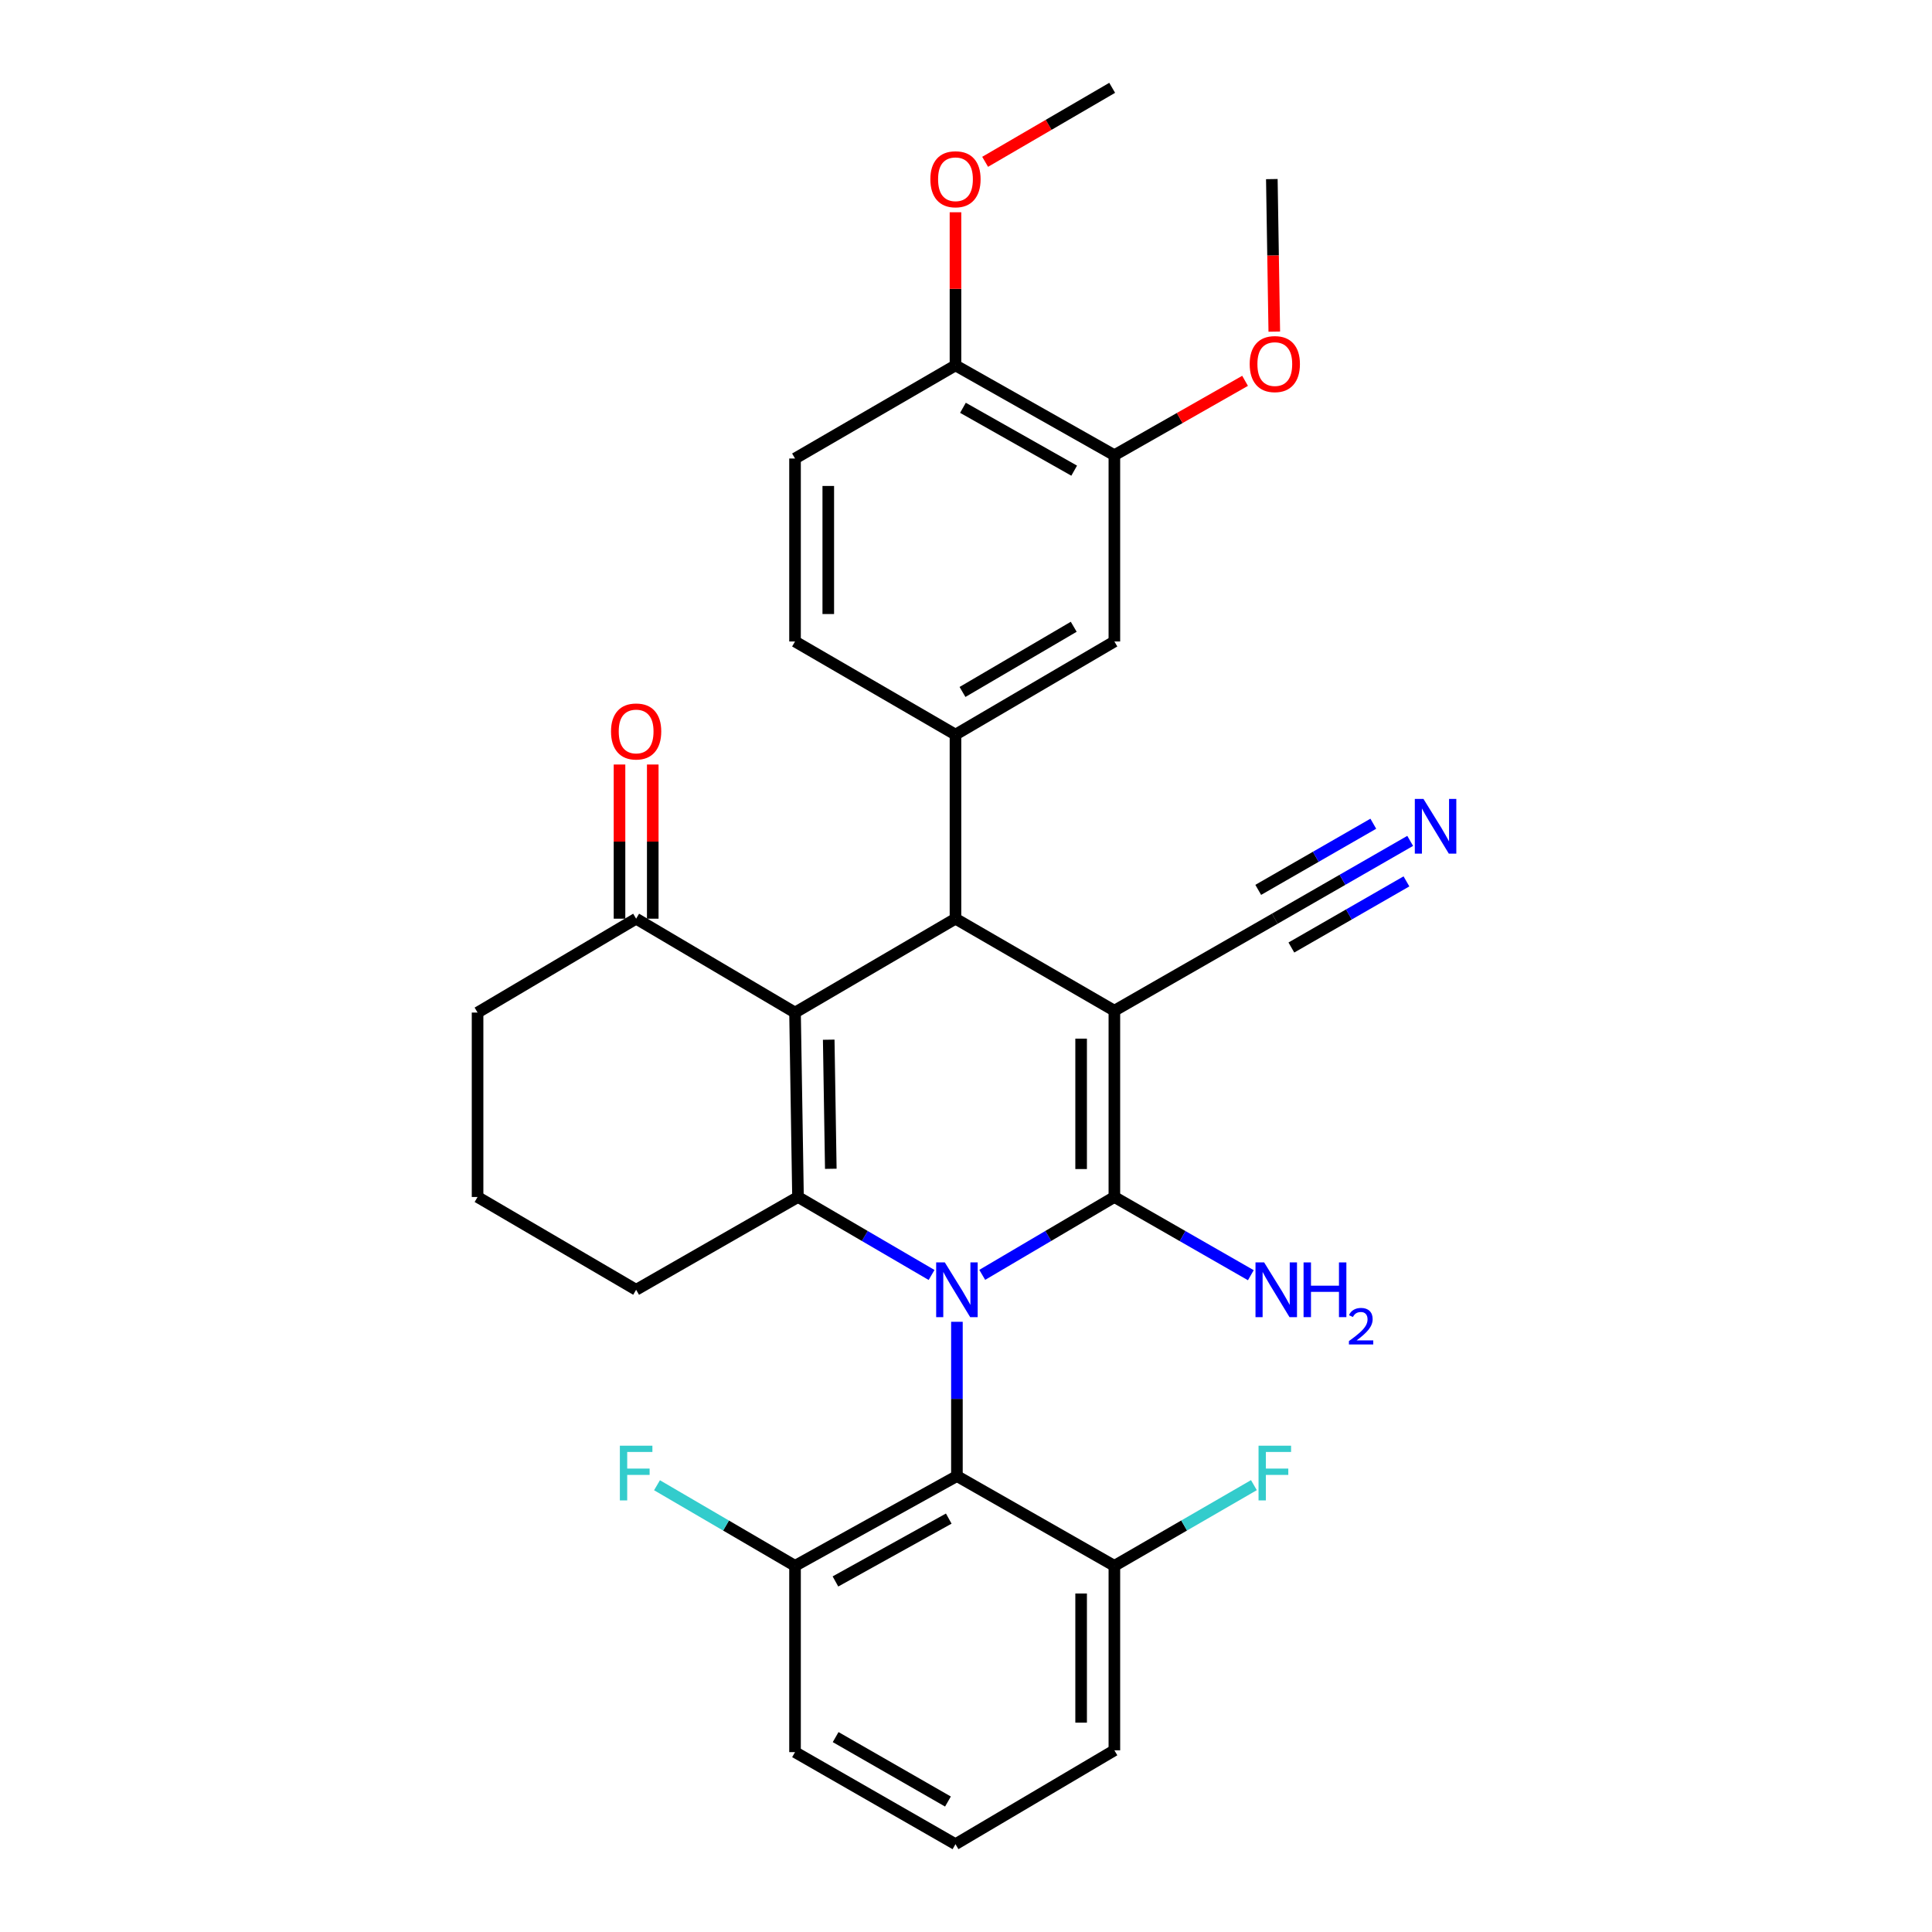 <?xml version='1.0' encoding='iso-8859-1'?>
<svg version='1.1' baseProfile='full'
              xmlns='http://www.w3.org/2000/svg'
                      xmlns:rdkit='http://www.rdkit.org/xml'
                      xmlns:xlink='http://www.w3.org/1999/xlink'
                  xml:space='preserve'
width='1000px' height='1000px' viewBox='0 0 1000 1000'>
<!-- END OF HEADER -->
<rect style='opacity:1.0;fill:#FFFFFF;stroke:none' width='1000' height='1000' x='0' y='0'> </rect>
<path class='bond-1' d='M 508.405,659.865 L 542.602,639.713' style='fill:none;fill-rule:evenodd;stroke:#0000FF;stroke-width:6px;stroke-linecap:butt;stroke-linejoin:miter;stroke-opacity:1' />
<path class='bond-1' d='M 542.602,639.713 L 576.799,619.562' style='fill:none;fill-rule:evenodd;stroke:#000000;stroke-width:6px;stroke-linecap:butt;stroke-linejoin:miter;stroke-opacity:1' />
<path class='bond-3' d='M 482.179,659.926 L 447.612,639.744' style='fill:none;fill-rule:evenodd;stroke:#0000FF;stroke-width:6px;stroke-linecap:butt;stroke-linejoin:miter;stroke-opacity:1' />
<path class='bond-3' d='M 447.612,639.744 L 413.045,619.562' style='fill:none;fill-rule:evenodd;stroke:#000000;stroke-width:6px;stroke-linecap:butt;stroke-linejoin:miter;stroke-opacity:1' />
<path class='bond-5' d='M 495.3,684.158 L 495.3,724.08' style='fill:none;fill-rule:evenodd;stroke:#0000FF;stroke-width:6px;stroke-linecap:butt;stroke-linejoin:miter;stroke-opacity:1' />
<path class='bond-5' d='M 495.3,724.08 L 495.3,764.002' style='fill:none;fill-rule:evenodd;stroke:#000000;stroke-width:6px;stroke-linecap:butt;stroke-linejoin:miter;stroke-opacity:1' />
<path class='bond-0' d='M 576.799,523.138 L 576.799,619.562' style='fill:none;fill-rule:evenodd;stroke:#000000;stroke-width:6px;stroke-linecap:butt;stroke-linejoin:miter;stroke-opacity:1' />
<path class='bond-0' d='M 559.589,537.602 L 559.589,605.098' style='fill:none;fill-rule:evenodd;stroke:#000000;stroke-width:6px;stroke-linecap:butt;stroke-linejoin:miter;stroke-opacity:1' />
<path class='bond-7' d='M 576.799,523.138 L 659.837,475.514' style='fill:none;fill-rule:evenodd;stroke:#000000;stroke-width:6px;stroke-linecap:butt;stroke-linejoin:miter;stroke-opacity:1' />
<path class='bond-32' d='M 576.799,523.138 L 494.554,475.514' style='fill:none;fill-rule:evenodd;stroke:#000000;stroke-width:6px;stroke-linecap:butt;stroke-linejoin:miter;stroke-opacity:1' />
<path class='bond-12' d='M 576.799,619.562 L 612.114,639.805' style='fill:none;fill-rule:evenodd;stroke:#000000;stroke-width:6px;stroke-linecap:butt;stroke-linejoin:miter;stroke-opacity:1' />
<path class='bond-12' d='M 612.114,639.805 L 647.429,660.047' style='fill:none;fill-rule:evenodd;stroke:#0000FF;stroke-width:6px;stroke-linecap:butt;stroke-linejoin:miter;stroke-opacity:1' />
<path class='bond-2' d='M 411.506,524.104 L 413.045,619.562' style='fill:none;fill-rule:evenodd;stroke:#000000;stroke-width:6px;stroke-linecap:butt;stroke-linejoin:miter;stroke-opacity:1' />
<path class='bond-2' d='M 428.945,538.145 L 430.022,604.966' style='fill:none;fill-rule:evenodd;stroke:#000000;stroke-width:6px;stroke-linecap:butt;stroke-linejoin:miter;stroke-opacity:1' />
<path class='bond-4' d='M 411.506,524.104 L 494.554,475.514' style='fill:none;fill-rule:evenodd;stroke:#000000;stroke-width:6px;stroke-linecap:butt;stroke-linejoin:miter;stroke-opacity:1' />
<path class='bond-8' d='M 411.506,524.104 L 329.261,475.514' style='fill:none;fill-rule:evenodd;stroke:#000000;stroke-width:6px;stroke-linecap:butt;stroke-linejoin:miter;stroke-opacity:1' />
<path class='bond-19' d='M 413.045,619.562 L 329.261,667.587' style='fill:none;fill-rule:evenodd;stroke:#000000;stroke-width:6px;stroke-linecap:butt;stroke-linejoin:miter;stroke-opacity:1' />
<path class='bond-6' d='M 494.554,475.514 L 494.554,380.237' style='fill:none;fill-rule:evenodd;stroke:#000000;stroke-width:6px;stroke-linecap:butt;stroke-linejoin:miter;stroke-opacity:1' />
<path class='bond-13' d='M 495.3,764.002 L 411.506,810.478' style='fill:none;fill-rule:evenodd;stroke:#000000;stroke-width:6px;stroke-linecap:butt;stroke-linejoin:miter;stroke-opacity:1' />
<path class='bond-13' d='M 491.078,786.023 L 432.423,818.557' style='fill:none;fill-rule:evenodd;stroke:#000000;stroke-width:6px;stroke-linecap:butt;stroke-linejoin:miter;stroke-opacity:1' />
<path class='bond-14' d='M 495.3,764.002 L 576.799,810.478' style='fill:none;fill-rule:evenodd;stroke:#000000;stroke-width:6px;stroke-linecap:butt;stroke-linejoin:miter;stroke-opacity:1' />
<path class='bond-10' d='M 494.554,380.237 L 576.799,332.03' style='fill:none;fill-rule:evenodd;stroke:#000000;stroke-width:6px;stroke-linecap:butt;stroke-linejoin:miter;stroke-opacity:1' />
<path class='bond-10' d='M 498.188,358.159 L 555.759,324.414' style='fill:none;fill-rule:evenodd;stroke:#000000;stroke-width:6px;stroke-linecap:butt;stroke-linejoin:miter;stroke-opacity:1' />
<path class='bond-15' d='M 494.554,380.237 L 411.506,332.03' style='fill:none;fill-rule:evenodd;stroke:#000000;stroke-width:6px;stroke-linecap:butt;stroke-linejoin:miter;stroke-opacity:1' />
<path class='bond-9' d='M 659.837,475.514 L 694.873,455.377' style='fill:none;fill-rule:evenodd;stroke:#000000;stroke-width:6px;stroke-linecap:butt;stroke-linejoin:miter;stroke-opacity:1' />
<path class='bond-9' d='M 694.873,455.377 L 729.908,435.241' style='fill:none;fill-rule:evenodd;stroke:#0000FF;stroke-width:6px;stroke-linecap:butt;stroke-linejoin:miter;stroke-opacity:1' />
<path class='bond-9' d='M 668.413,490.435 L 698.193,473.319' style='fill:none;fill-rule:evenodd;stroke:#000000;stroke-width:6px;stroke-linecap:butt;stroke-linejoin:miter;stroke-opacity:1' />
<path class='bond-9' d='M 698.193,473.319 L 727.974,456.203' style='fill:none;fill-rule:evenodd;stroke:#0000FF;stroke-width:6px;stroke-linecap:butt;stroke-linejoin:miter;stroke-opacity:1' />
<path class='bond-9' d='M 651.261,460.593 L 681.042,443.477' style='fill:none;fill-rule:evenodd;stroke:#000000;stroke-width:6px;stroke-linecap:butt;stroke-linejoin:miter;stroke-opacity:1' />
<path class='bond-9' d='M 681.042,443.477 L 710.822,426.361' style='fill:none;fill-rule:evenodd;stroke:#0000FF;stroke-width:6px;stroke-linecap:butt;stroke-linejoin:miter;stroke-opacity:1' />
<path class='bond-17' d='M 337.866,475.514 L 337.866,435.612' style='fill:none;fill-rule:evenodd;stroke:#000000;stroke-width:6px;stroke-linecap:butt;stroke-linejoin:miter;stroke-opacity:1' />
<path class='bond-17' d='M 337.866,435.612 L 337.866,395.711' style='fill:none;fill-rule:evenodd;stroke:#FF0000;stroke-width:6px;stroke-linecap:butt;stroke-linejoin:miter;stroke-opacity:1' />
<path class='bond-17' d='M 320.656,475.514 L 320.656,435.612' style='fill:none;fill-rule:evenodd;stroke:#000000;stroke-width:6px;stroke-linecap:butt;stroke-linejoin:miter;stroke-opacity:1' />
<path class='bond-17' d='M 320.656,435.612 L 320.656,395.711' style='fill:none;fill-rule:evenodd;stroke:#FF0000;stroke-width:6px;stroke-linecap:butt;stroke-linejoin:miter;stroke-opacity:1' />
<path class='bond-33' d='M 329.261,475.514 L 247.189,524.104' style='fill:none;fill-rule:evenodd;stroke:#000000;stroke-width:6px;stroke-linecap:butt;stroke-linejoin:miter;stroke-opacity:1' />
<path class='bond-11' d='M 576.799,332.03 L 576.799,235.606' style='fill:none;fill-rule:evenodd;stroke:#000000;stroke-width:6px;stroke-linecap:butt;stroke-linejoin:miter;stroke-opacity:1' />
<path class='bond-22' d='M 576.799,235.606 L 610.624,216.363' style='fill:none;fill-rule:evenodd;stroke:#000000;stroke-width:6px;stroke-linecap:butt;stroke-linejoin:miter;stroke-opacity:1' />
<path class='bond-22' d='M 610.624,216.363 L 644.449,197.119' style='fill:none;fill-rule:evenodd;stroke:#FF0000;stroke-width:6px;stroke-linecap:butt;stroke-linejoin:miter;stroke-opacity:1' />
<path class='bond-34' d='M 576.799,235.606 L 494.554,189.12' style='fill:none;fill-rule:evenodd;stroke:#000000;stroke-width:6px;stroke-linecap:butt;stroke-linejoin:miter;stroke-opacity:1' />
<path class='bond-34' d='M 555.994,243.616 L 498.422,211.075' style='fill:none;fill-rule:evenodd;stroke:#000000;stroke-width:6px;stroke-linecap:butt;stroke-linejoin:miter;stroke-opacity:1' />
<path class='bond-21' d='M 411.506,810.478 L 375.784,789.619' style='fill:none;fill-rule:evenodd;stroke:#000000;stroke-width:6px;stroke-linecap:butt;stroke-linejoin:miter;stroke-opacity:1' />
<path class='bond-21' d='M 375.784,789.619 L 340.062,768.76' style='fill:none;fill-rule:evenodd;stroke:#33CCCC;stroke-width:6px;stroke-linecap:butt;stroke-linejoin:miter;stroke-opacity:1' />
<path class='bond-28' d='M 411.506,810.478 L 411.506,906.902' style='fill:none;fill-rule:evenodd;stroke:#000000;stroke-width:6px;stroke-linecap:butt;stroke-linejoin:miter;stroke-opacity:1' />
<path class='bond-20' d='M 576.799,810.478 L 612.909,789.594' style='fill:none;fill-rule:evenodd;stroke:#000000;stroke-width:6px;stroke-linecap:butt;stroke-linejoin:miter;stroke-opacity:1' />
<path class='bond-20' d='M 612.909,789.594 L 649.019,768.71' style='fill:none;fill-rule:evenodd;stroke:#33CCCC;stroke-width:6px;stroke-linecap:butt;stroke-linejoin:miter;stroke-opacity:1' />
<path class='bond-27' d='M 576.799,810.478 L 576.799,905.956' style='fill:none;fill-rule:evenodd;stroke:#000000;stroke-width:6px;stroke-linecap:butt;stroke-linejoin:miter;stroke-opacity:1' />
<path class='bond-27' d='M 559.589,824.8 L 559.589,891.634' style='fill:none;fill-rule:evenodd;stroke:#000000;stroke-width:6px;stroke-linecap:butt;stroke-linejoin:miter;stroke-opacity:1' />
<path class='bond-18' d='M 411.506,332.03 L 411.506,237.327' style='fill:none;fill-rule:evenodd;stroke:#000000;stroke-width:6px;stroke-linecap:butt;stroke-linejoin:miter;stroke-opacity:1' />
<path class='bond-18' d='M 428.716,317.825 L 428.716,251.533' style='fill:none;fill-rule:evenodd;stroke:#000000;stroke-width:6px;stroke-linecap:butt;stroke-linejoin:miter;stroke-opacity:1' />
<path class='bond-16' d='M 494.554,189.12 L 411.506,237.327' style='fill:none;fill-rule:evenodd;stroke:#000000;stroke-width:6px;stroke-linecap:butt;stroke-linejoin:miter;stroke-opacity:1' />
<path class='bond-23' d='M 494.554,189.12 L 494.554,149.493' style='fill:none;fill-rule:evenodd;stroke:#000000;stroke-width:6px;stroke-linecap:butt;stroke-linejoin:miter;stroke-opacity:1' />
<path class='bond-23' d='M 494.554,149.493 L 494.554,109.867' style='fill:none;fill-rule:evenodd;stroke:#FF0000;stroke-width:6px;stroke-linecap:butt;stroke-linejoin:miter;stroke-opacity:1' />
<path class='bond-25' d='M 329.261,667.587 L 247.189,619.562' style='fill:none;fill-rule:evenodd;stroke:#000000;stroke-width:6px;stroke-linecap:butt;stroke-linejoin:miter;stroke-opacity:1' />
<path class='bond-29' d='M 659.568,171.653 L 658.933,132.174' style='fill:none;fill-rule:evenodd;stroke:#FF0000;stroke-width:6px;stroke-linecap:butt;stroke-linejoin:miter;stroke-opacity:1' />
<path class='bond-29' d='M 658.933,132.174 L 658.298,92.696' style='fill:none;fill-rule:evenodd;stroke:#000000;stroke-width:6px;stroke-linecap:butt;stroke-linejoin:miter;stroke-opacity:1' />
<path class='bond-30' d='M 509.901,83.757 L 542.781,64.606' style='fill:none;fill-rule:evenodd;stroke:#FF0000;stroke-width:6px;stroke-linecap:butt;stroke-linejoin:miter;stroke-opacity:1' />
<path class='bond-30' d='M 542.781,64.606 L 575.661,45.455' style='fill:none;fill-rule:evenodd;stroke:#000000;stroke-width:6px;stroke-linecap:butt;stroke-linejoin:miter;stroke-opacity:1' />
<path class='bond-24' d='M 247.189,524.104 L 247.189,619.562' style='fill:none;fill-rule:evenodd;stroke:#000000;stroke-width:6px;stroke-linecap:butt;stroke-linejoin:miter;stroke-opacity:1' />
<path class='bond-26' d='M 494.554,954.545 L 576.799,905.956' style='fill:none;fill-rule:evenodd;stroke:#000000;stroke-width:6px;stroke-linecap:butt;stroke-linejoin:miter;stroke-opacity:1' />
<path class='bond-31' d='M 494.554,954.545 L 411.506,906.902' style='fill:none;fill-rule:evenodd;stroke:#000000;stroke-width:6px;stroke-linecap:butt;stroke-linejoin:miter;stroke-opacity:1' />
<path class='bond-31' d='M 490.661,932.471 L 432.527,899.121' style='fill:none;fill-rule:evenodd;stroke:#000000;stroke-width:6px;stroke-linecap:butt;stroke-linejoin:miter;stroke-opacity:1' />
<path  class='atom-0' d='M 489.04 653.427
L 498.32 668.427
Q 499.24 669.907, 500.72 672.587
Q 502.2 675.267, 502.28 675.427
L 502.28 653.427
L 506.04 653.427
L 506.04 681.747
L 502.16 681.747
L 492.2 665.347
Q 491.04 663.427, 489.8 661.227
Q 488.6 659.027, 488.24 658.347
L 488.24 681.747
L 484.56 681.747
L 484.56 653.427
L 489.04 653.427
' fill='#0000FF'/>
<path  class='atom-10' d='M 736.788 413.529
L 746.068 428.529
Q 746.988 430.009, 748.468 432.689
Q 749.948 435.369, 750.028 435.529
L 750.028 413.529
L 753.788 413.529
L 753.788 441.849
L 749.908 441.849
L 739.948 425.449
Q 738.788 423.529, 737.548 421.329
Q 736.348 419.129, 735.988 418.449
L 735.988 441.849
L 732.308 441.849
L 732.308 413.529
L 736.788 413.529
' fill='#0000FF'/>
<path  class='atom-13' d='M 654.323 653.427
L 663.603 668.427
Q 664.523 669.907, 666.003 672.587
Q 667.483 675.267, 667.563 675.427
L 667.563 653.427
L 671.323 653.427
L 671.323 681.747
L 667.443 681.747
L 657.483 665.347
Q 656.323 663.427, 655.083 661.227
Q 653.883 659.027, 653.523 658.347
L 653.523 681.747
L 649.843 681.747
L 649.843 653.427
L 654.323 653.427
' fill='#0000FF'/>
<path  class='atom-13' d='M 674.723 653.427
L 678.563 653.427
L 678.563 665.467
L 693.043 665.467
L 693.043 653.427
L 696.883 653.427
L 696.883 681.747
L 693.043 681.747
L 693.043 668.667
L 678.563 668.667
L 678.563 681.747
L 674.723 681.747
L 674.723 653.427
' fill='#0000FF'/>
<path  class='atom-13' d='M 698.256 680.754
Q 698.942 678.985, 700.579 678.008
Q 702.216 677.005, 704.486 677.005
Q 707.311 677.005, 708.895 678.536
Q 710.479 680.067, 710.479 682.787
Q 710.479 685.559, 708.42 688.146
Q 706.387 690.733, 702.163 693.795
L 710.796 693.795
L 710.796 695.907
L 698.203 695.907
L 698.203 694.139
Q 701.688 691.657, 703.747 689.809
Q 705.833 687.961, 706.836 686.298
Q 707.839 684.635, 707.839 682.919
Q 707.839 681.123, 706.941 680.12
Q 706.044 679.117, 704.486 679.117
Q 702.981 679.117, 701.978 679.724
Q 700.975 680.331, 700.262 681.678
L 698.256 680.754
' fill='#0000FF'/>
<path  class='atom-18' d='M 316.261 378.606
Q 316.261 371.806, 319.621 368.006
Q 322.981 364.206, 329.261 364.206
Q 335.541 364.206, 338.901 368.006
Q 342.261 371.806, 342.261 378.606
Q 342.261 385.486, 338.861 389.406
Q 335.461 393.286, 329.261 393.286
Q 323.021 393.286, 319.621 389.406
Q 316.261 385.526, 316.261 378.606
M 329.261 390.086
Q 333.581 390.086, 335.901 387.206
Q 338.261 384.286, 338.261 378.606
Q 338.261 373.046, 335.901 370.246
Q 333.581 367.406, 329.261 367.406
Q 324.941 367.406, 322.581 370.206
Q 320.261 373.006, 320.261 378.606
Q 320.261 384.326, 322.581 387.206
Q 324.941 390.086, 329.261 390.086
' fill='#FF0000'/>
<path  class='atom-21' d='M 651.417 748.293
L 668.257 748.293
L 668.257 751.533
L 655.217 751.533
L 655.217 760.133
L 666.817 760.133
L 666.817 763.413
L 655.217 763.413
L 655.217 776.613
L 651.417 776.613
L 651.417 748.293
' fill='#33CCCC'/>
<path  class='atom-22' d='M 320.841 748.293
L 337.681 748.293
L 337.681 751.533
L 324.641 751.533
L 324.641 760.133
L 336.241 760.133
L 336.241 763.413
L 324.641 763.413
L 324.641 776.613
L 320.841 776.613
L 320.841 748.293
' fill='#33CCCC'/>
<path  class='atom-23' d='M 646.837 188.445
Q 646.837 181.645, 650.197 177.845
Q 653.557 174.045, 659.837 174.045
Q 666.117 174.045, 669.477 177.845
Q 672.837 181.645, 672.837 188.445
Q 672.837 195.325, 669.437 199.245
Q 666.037 203.125, 659.837 203.125
Q 653.597 203.125, 650.197 199.245
Q 646.837 195.365, 646.837 188.445
M 659.837 199.925
Q 664.157 199.925, 666.477 197.045
Q 668.837 194.125, 668.837 188.445
Q 668.837 182.885, 666.477 180.085
Q 664.157 177.245, 659.837 177.245
Q 655.517 177.245, 653.157 180.045
Q 650.837 182.845, 650.837 188.445
Q 650.837 194.165, 653.157 197.045
Q 655.517 199.925, 659.837 199.925
' fill='#FF0000'/>
<path  class='atom-24' d='M 481.554 92.776
Q 481.554 85.976, 484.914 82.176
Q 488.274 78.376, 494.554 78.376
Q 500.834 78.376, 504.194 82.176
Q 507.554 85.976, 507.554 92.776
Q 507.554 99.656, 504.154 103.576
Q 500.754 107.456, 494.554 107.456
Q 488.314 107.456, 484.914 103.576
Q 481.554 99.696, 481.554 92.776
M 494.554 104.256
Q 498.874 104.256, 501.194 101.376
Q 503.554 98.456, 503.554 92.776
Q 503.554 87.216, 501.194 84.416
Q 498.874 81.576, 494.554 81.576
Q 490.234 81.576, 487.874 84.376
Q 485.554 87.176, 485.554 92.776
Q 485.554 98.496, 487.874 101.376
Q 490.234 104.256, 494.554 104.256
' fill='#FF0000'/>
</svg>

